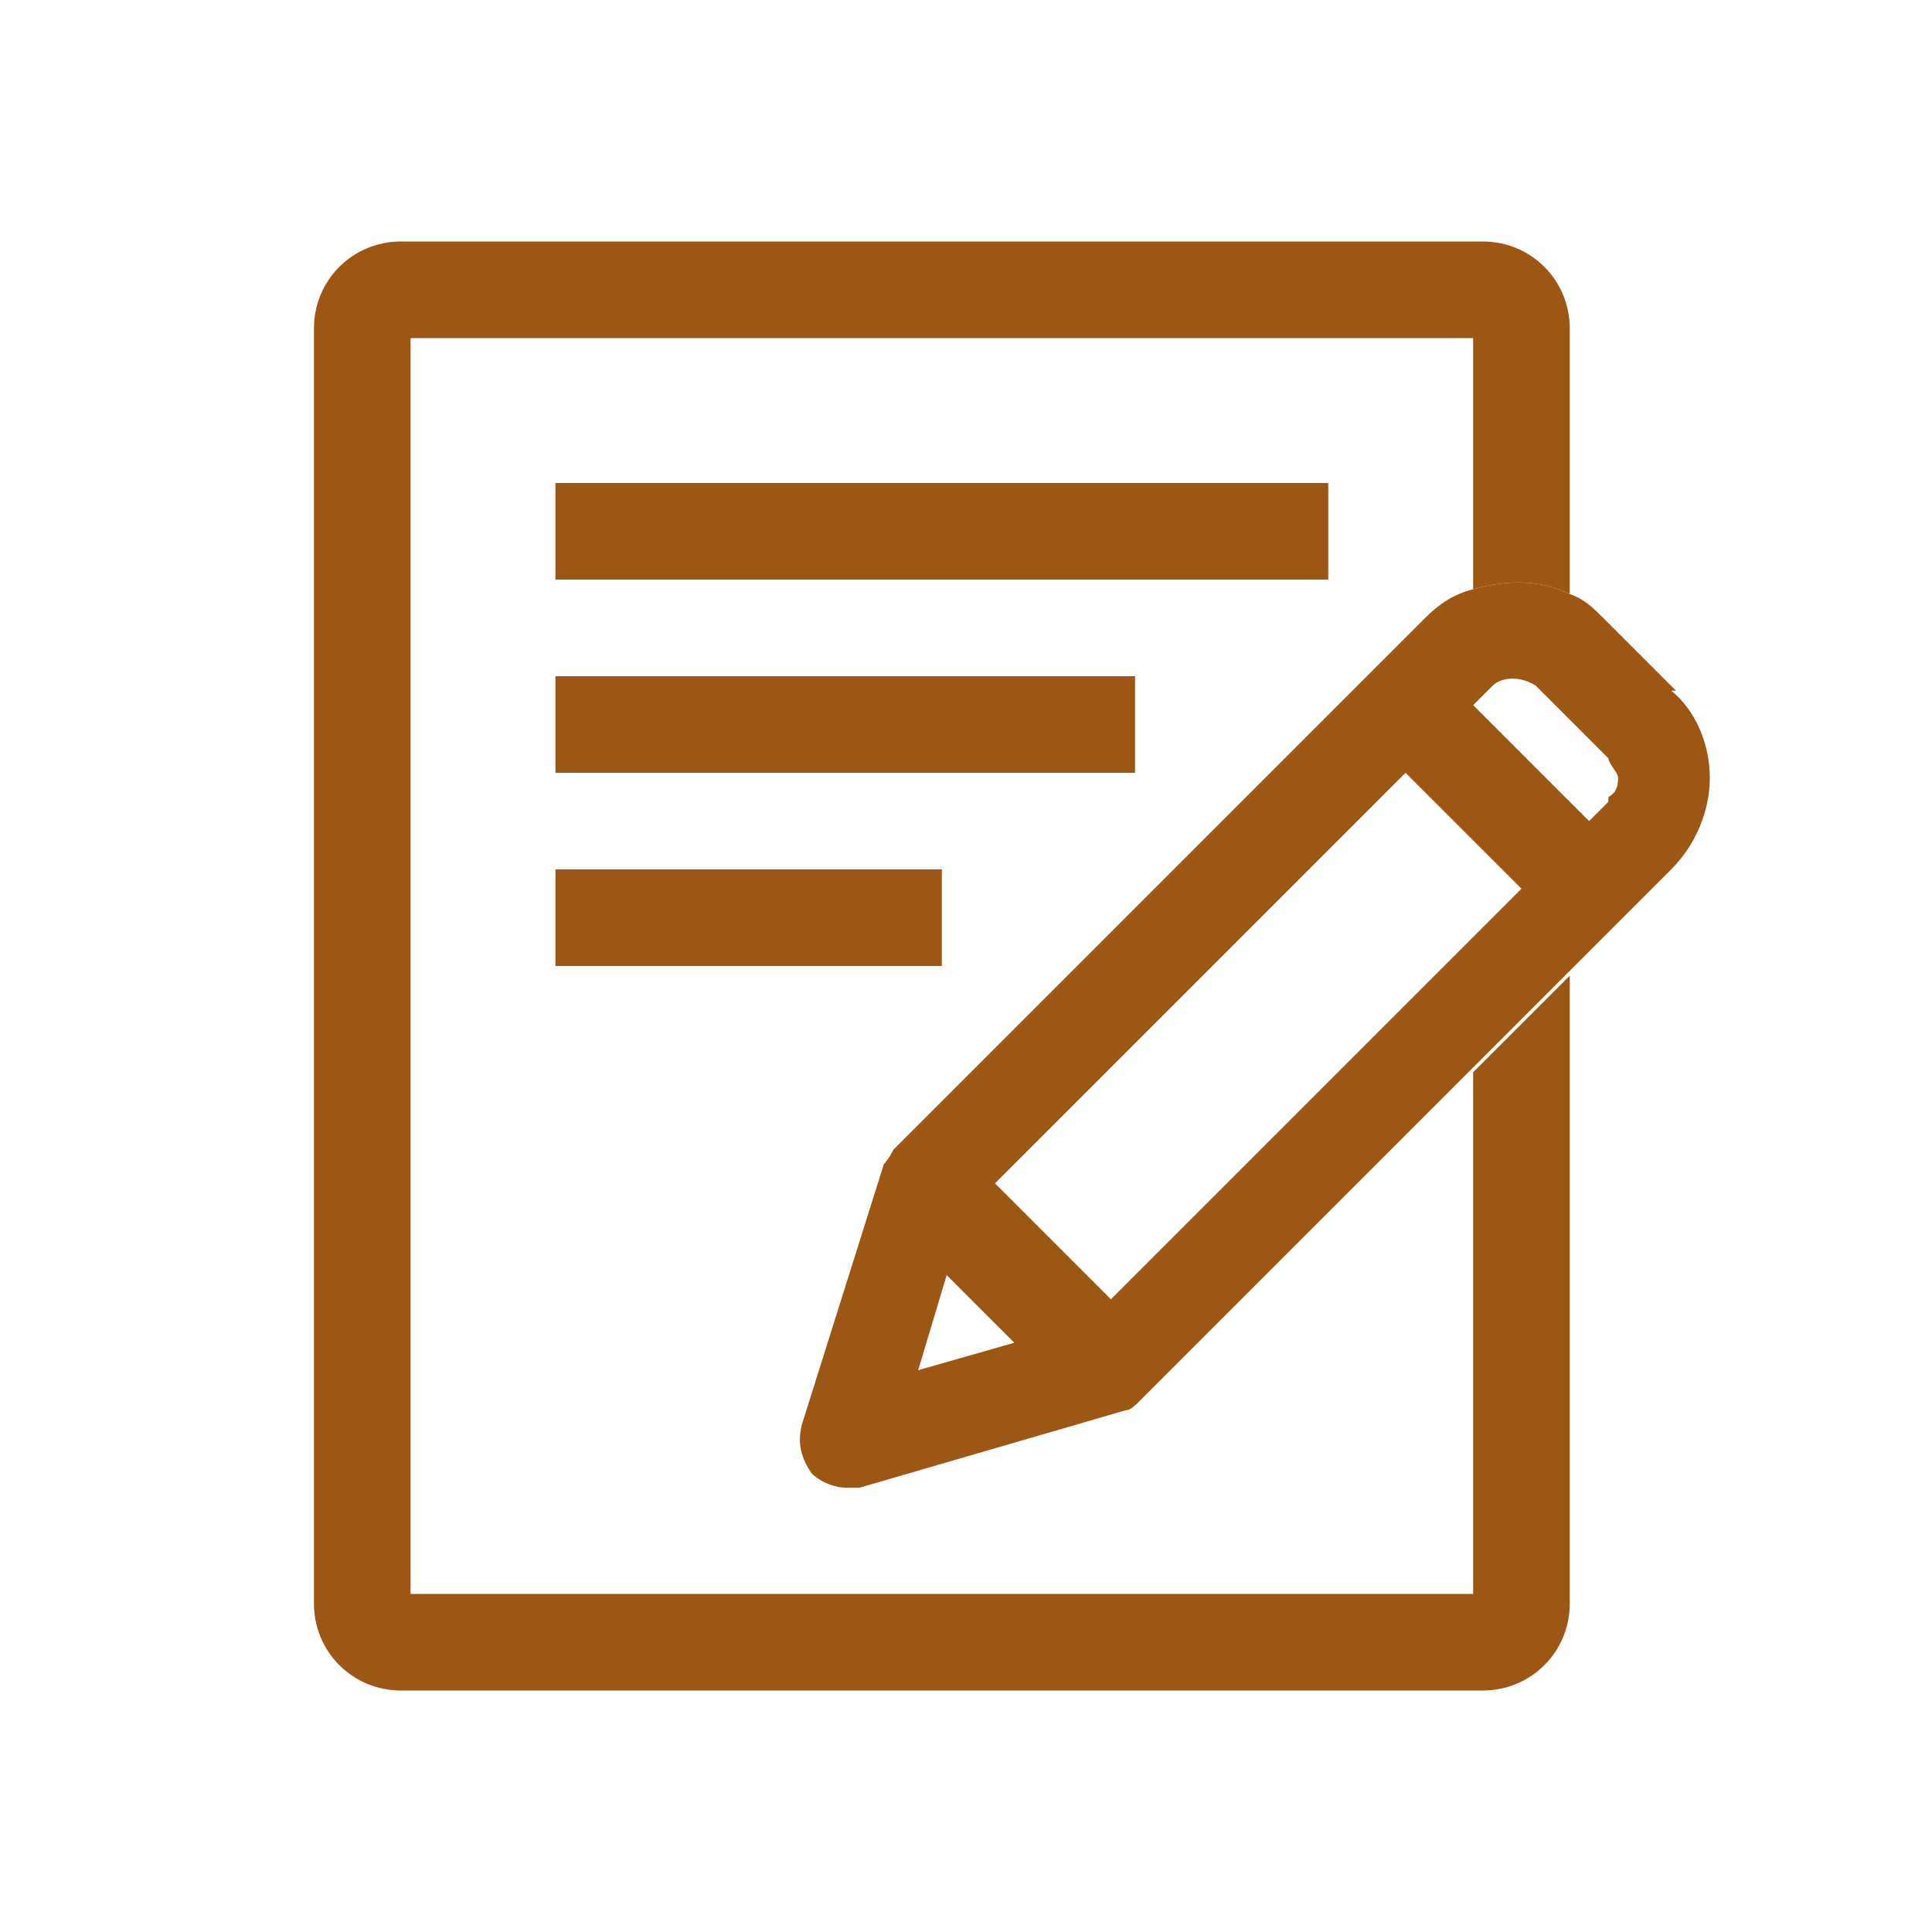 <?xml version="1.0" encoding="UTF-8"?>
<svg id="Layer_1" xmlns="http://www.w3.org/2000/svg" version="1.1" viewBox="0 0 40 40">
  <!-- Generator: Adobe Illustrator 29.2.1, SVG Export Plug-In . SVG Version: 2.1.0 Build 116)  -->
  <rect width="40" height="40" fill="none"/>
  <g>
    <g>
      <rect x="11.5" y="10" width="16" height="2" fill="#9c5714"/>
      <rect x="11.5" y="14" width="12" height="2" fill="#9c5714"/>
      <rect x="11.5" y="18" width="8" height="2" fill="#9c5714"/>
    </g>
    <path d="M30.5,33H8.5V7h22v5.2c.7-.2,1.4-.2,2,.1v-5.5c0-1-.8-1.8-1.8-1.8H8.3c-1,0-1.8.8-1.8,1.8v26.4c0,1,.8,1.8,1.8,1.8h22.4c1,0,1.8-.8,1.8-1.8v-13l-2,2v10.8Z" fill="#9c5714"/>
    <path d="M34.7,14.3l-1.5-1.5c-.2-.2-.4-.4-.7-.5-.6-.3-1.3-.3-2-.1-.4.1-.7.3-1,.6l-1.1,1.1-9.9,9.9h0s-.1.2-.2.3h0l-1.7,5.4c-.1.4,0,.7.2,1,.2.2.5.3.7.3h.3l5.5-1.6h0c.1,0,.2-.1.3-.2h0l6.8-6.8,2-2,1.1-1.1,1.1-1.1c.5-.5.8-1.2.8-1.9s-.3-1.4-.8-1.8h.1ZM19,28.4l.6-2,.7.7.7.7-2.1.6h0ZM30.5,19.4l-7.5,7.5-1.2-1.2-1.2-1.2,8.5-8.5,1.4,1.4,1,1s-1,1-1,1ZM33.3,16.6l-.4.4-.4-.4-2-2h0l.4-.4c.2-.2.6-.2.9,0l.7.7.8.8h0c0,.1.2.3.2.4s0,.3-.2.4h0Z" fill="#9c5714"/>
  </g>
</svg>